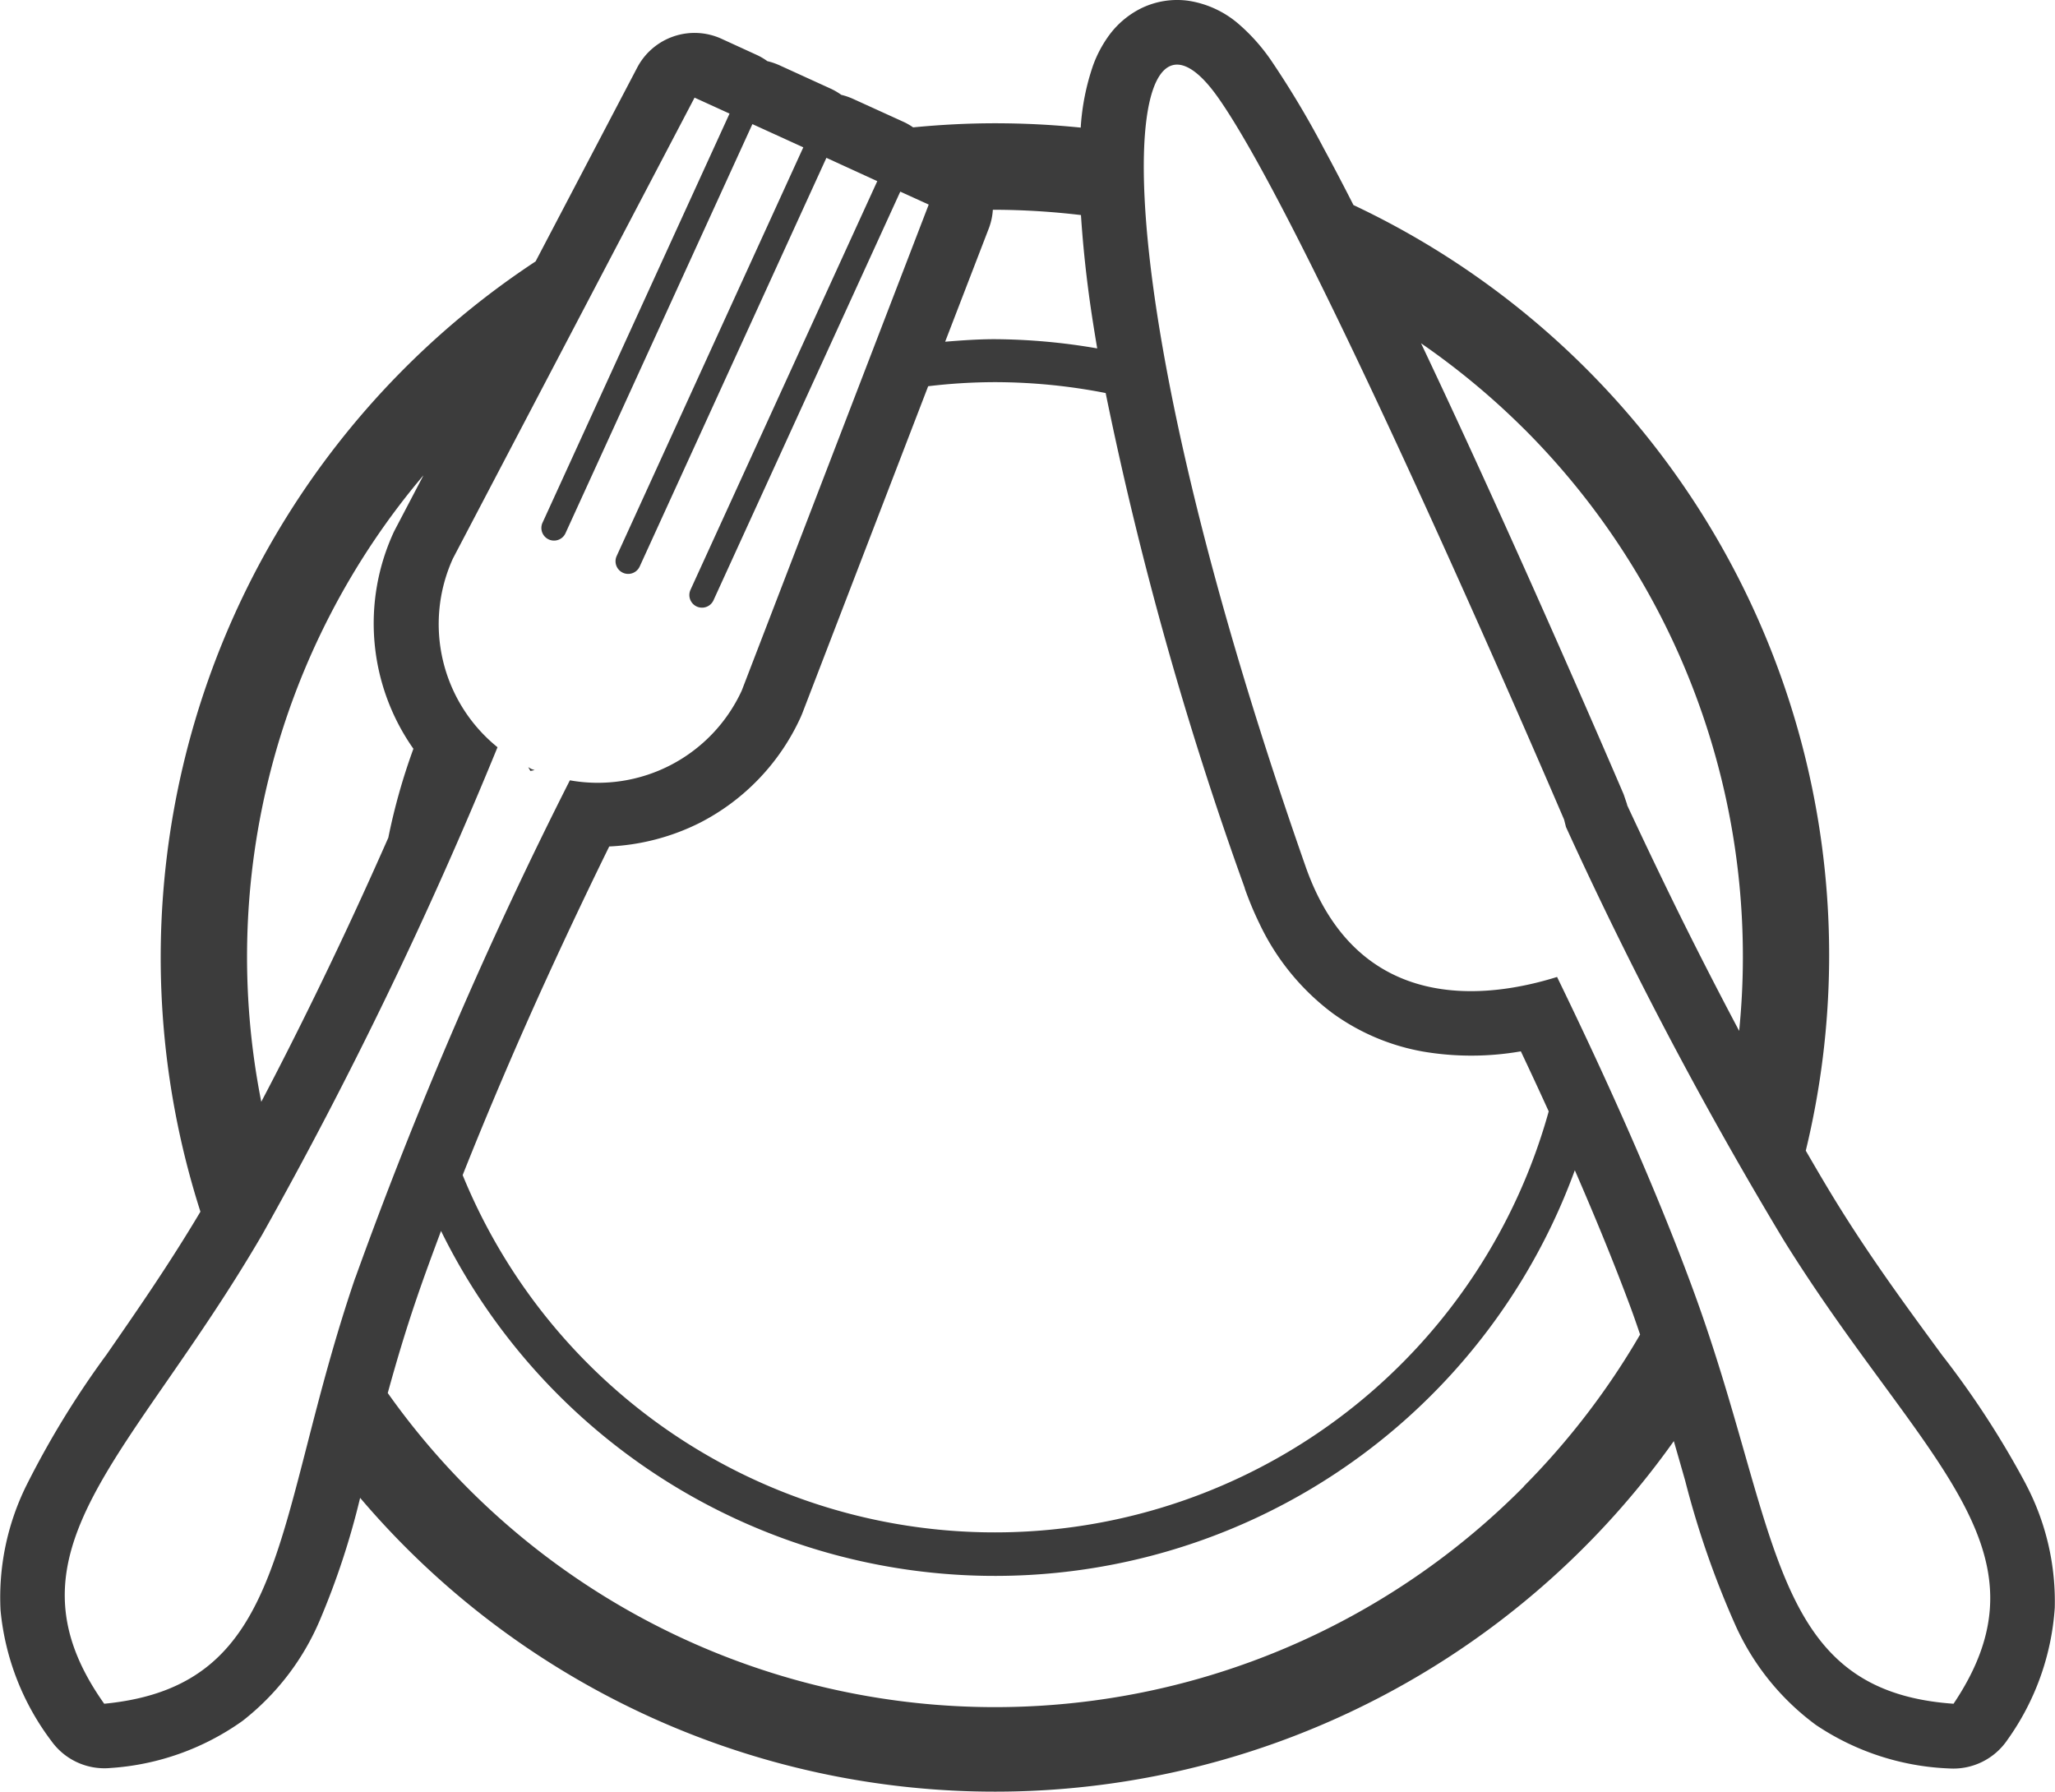 <svg id="Group_141" data-name="Group 141" xmlns="http://www.w3.org/2000/svg" xmlns:xlink="http://www.w3.org/1999/xlink" width="68.15" height="59.417" viewBox="0 0 68.15 59.417">
  <defs>
    <clipPath id="clip-path">
      <rect id="Rectangle_74" data-name="Rectangle 74" width="68.15" height="59.418" fill="#3c3c3c"/>
    </clipPath>
  </defs>
  <g id="Group_140" data-name="Group 140" clip-path="url(#clip-path)">
    <path id="Path_57" data-name="Path 57" d="M67.188,49.222A29.7,29.7,0,0,0,64.4,44.931c-1.081-1.477-2.268-3.077-3.434-4.955-.365-.588-.723-1.2-1.08-1.817a27.5,27.5,0,0,0-15-31.359c-.34-.667-.67-1.3-.986-1.88A30.485,30.485,0,0,0,42.16,2.011,6.285,6.285,0,0,0,41.114.827a3.317,3.317,0,0,0-1.691-.8,2.719,2.719,0,0,0-1.581.25,2.948,2.948,0,0,0-1.065.9,4.021,4.021,0,0,0-.521.977,7.783,7.783,0,0,0-.414,2.053c0,.009,0,.017,0,.025A28.13,28.13,0,0,0,33,4.088c-.917,0-1.822.049-2.717.136a2.074,2.074,0,0,0-.292-.171L28.3,3.283a2.21,2.21,0,0,0-.4-.138,2.094,2.094,0,0,0-.364-.211l-1.687-.77a2.222,2.222,0,0,0-.4-.136,2.055,2.055,0,0,0-.364-.212l-1.159-.531a2.148,2.148,0,0,0-2.793.956l-3.37,6.428A27.642,27.642,0,0,0,6.648,40.182c-1.057,1.777-2.13,3.318-3.115,4.741A30.065,30.065,0,0,0,.863,49.288,8.37,8.37,0,0,0,.019,53.4a8.518,8.518,0,0,0,1.687,4.337,2.162,2.162,0,0,0,1.955.894,8.508,8.508,0,0,0,4.384-1.563,8.385,8.385,0,0,0,2.56-3.332,25.627,25.627,0,0,0,1.339-4.064A27.614,27.614,0,0,0,55.51,47.79c.129.446.254.883.376,1.311a30.017,30.017,0,0,0,1.683,4.831A8.357,8.357,0,0,0,60.218,57.2a8.518,8.518,0,0,0,4.424,1.446,2.166,2.166,0,0,0,1.931-.948,8.5,8.5,0,0,0,1.57-4.378,8.336,8.336,0,0,0-.954-4.093M50.535,14.214A24.72,24.72,0,0,1,57.8,31.752c0,.823-.044,1.634-.123,2.435-.782-1.476-1.523-2.929-2.171-4.251-.587-1.2-1.106-2.294-1.54-3.226l-.012-.052-.109-.32c-.007-.016-3.412-7.986-6.718-14.954a24.777,24.777,0,0,1,3.408,2.831M41.278,29.452a10.963,10.963,0,0,0,.49,1.176A7.961,7.961,0,0,0,44.193,33.6a7.265,7.265,0,0,0,3.035,1.278,9.556,9.556,0,0,0,3.209-.013c.306.647.616,1.313.924,1.991a19.066,19.066,0,0,1-36.017,2.113c.914-2.3,1.889-4.559,2.781-6.51.81-1.772,1.541-3.291,2.08-4.388a7.461,7.461,0,0,0,3.006-.786,7.36,7.36,0,0,0,3.342-3.5l.051-.12,4.178-10.857A18.935,18.935,0,0,1,33,12.673a19.159,19.159,0,0,1,3.668.361,118.1,118.1,0,0,0,4.614,16.417M32.8,7.556a2.1,2.1,0,0,0,.127-.6c.022,0,.044,0,.066,0a24.977,24.977,0,0,1,2.856.176c.055.85.144,1.766.284,2.788.072.518.159,1.068.255,1.634a20.5,20.5,0,0,0-3.4-.306c-.555,0-1.1.04-1.643.084ZM14.038,15.775l-.917,1.75-.052.1v0a7.222,7.222,0,0,0,.642,7.206,20.3,20.3,0,0,0-.832,2.948c-.265.6-.545,1.227-.853,1.9-.959,2.1-2.12,4.5-3.36,6.859a24.715,24.715,0,0,1,5.373-20.77m-2.255,26.6C9.02,50.465,9.655,55.9,3.457,56.5c-3.6-5.076.919-8.152,5.229-15.539A145.6,145.6,0,0,0,16.5,24.78a5.251,5.251,0,0,1-1.479-6.258L23.035,3.238l1.16.529L18,17.319a.419.419,0,1,0,.762.347l6.191-13.55,1.688.77L20.452,18.438a.419.419,0,0,0,.763.349L27.407,5.234l1.687.773L22.9,19.559a.419.419,0,1,0,.763.347L29.857,6.355l.943.429L24.6,22.9a5.254,5.254,0,0,1-5.7,2.977,145.67,145.67,0,0,0-7.116,16.5m38.752,6.919a24.676,24.676,0,0,1-37.676-3.1c.275-1,.583-2.042.955-3.129.252-.74.531-1.493.812-2.246a20.47,20.47,0,0,0,37.6-2.013c.656,1.507,1.289,3.042,1.847,4.543.114.307.214.6.318.905a24.945,24.945,0,0,1-3.859,5.036M64.788,56.5c-6.209-.431-5.722-5.878-8.7-13.894-1.3-3.51-2.979-7.182-4.45-10.208C49.39,33.1,45.05,33.721,43.3,28.74c-7.216-20.593-6.056-29.98-2.9-25.5S51.871,27.179,51.871,27.179l.063.247a136.106,136.106,0,0,0,7.209,13.682c4.508,7.265,9.113,10.219,5.645,15.39" transform="translate(-0.001 0)" fill="#3c3c3c"/>
    <path id="Path_58" data-name="Path 58" d="M107.932,156.738l.07.125.141-.028c-.037-.018-.074-.021-.109-.038s-.066-.041-.1-.059" transform="translate(-90.413 -131.296)" fill="#3c3c3c"/>
  </g>
</svg>
